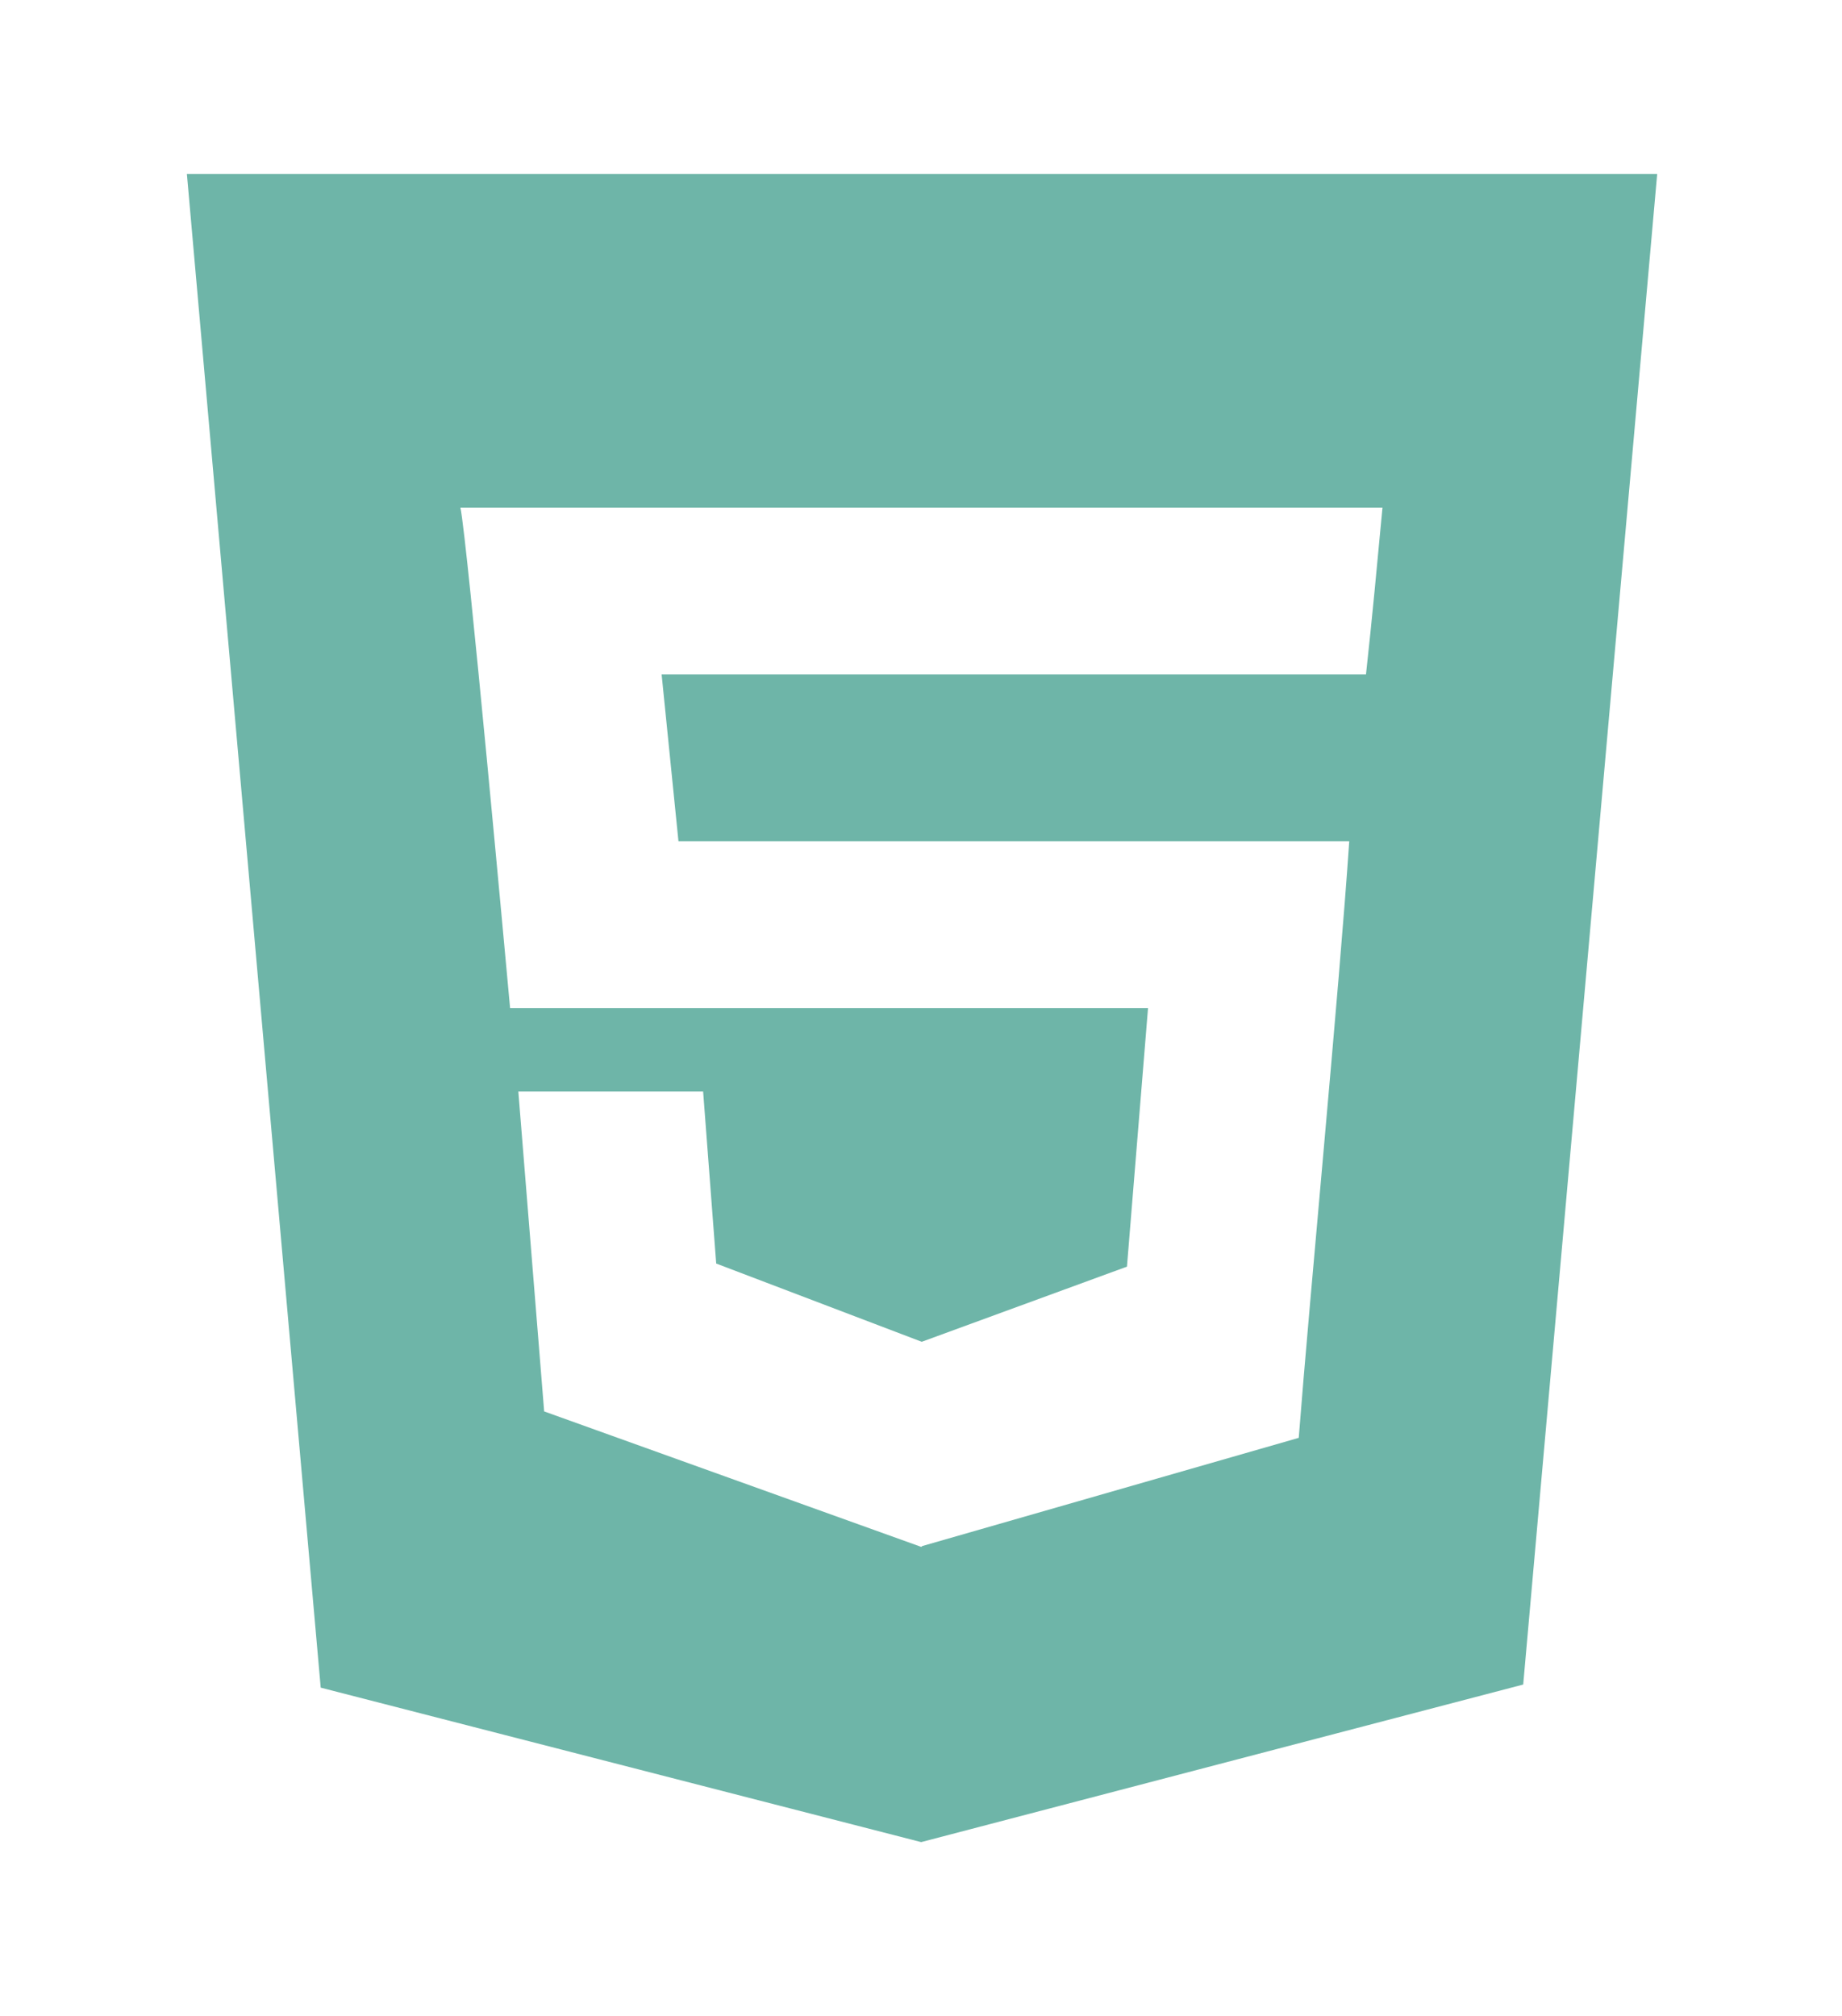 <svg width="127" height="139" viewBox="0 0 127 139" fill="none" xmlns="http://www.w3.org/2000/svg">
<g filter="url(#filter0_d_62_891)">
<path fill-rule="evenodd" clip-rule="evenodd" d="M94.18 46.5H94.14H45.617L46.778 58H93.026C92.348 68.074 90.297 89.417 89.544 99.129L63.569 106.594V106.617L63.511 106.645L37.518 97.307L35.737 75.25H48.478L49.38 87.112L63.534 92.5H63.569L77.7 87.326L79.153 69.5H35.169C34.956 67.194 32.222 37.254 31.745 35H95.317C94.961 38.795 94.6 42.694 94.18 46.5ZM12.886 12L22.112 116.351L63.511 127L105.02 116.137L114.257 12H12.886Z" fill="#6EB5A8"/>
</g>
<defs>
<filter id="filter0_d_62_891" x="0.886" y="0" width="125.37" height="139" filterUnits="userSpaceOnUse" color-interpolation-filters="sRGB">
<feFlood flood-opacity="0" result="BackgroundImageFix"/>
<feColorMatrix in="SourceAlpha" type="matrix" values="0 0 0 0 0 0 0 0 0 0 0 0 0 0 0 0 0 0 127 0" result="hardAlpha"/>
<feOffset/>
<feGaussianBlur stdDeviation="6"/>
<feComposite in2="hardAlpha" operator="out"/>
<feColorMatrix type="matrix" values="0 0 0 0 0.702 0 0 0 0 0.878 0 0 0 0 0.78 0 0 0 0.65 0"/>
<feBlend mode="normal" in2="BackgroundImageFix" result="effect1_dropShadow_62_891"/>
<feBlend mode="normal" in="SourceGraphic" in2="effect1_dropShadow_62_891" result="shape"/>
</filter>
</defs>
</svg>
